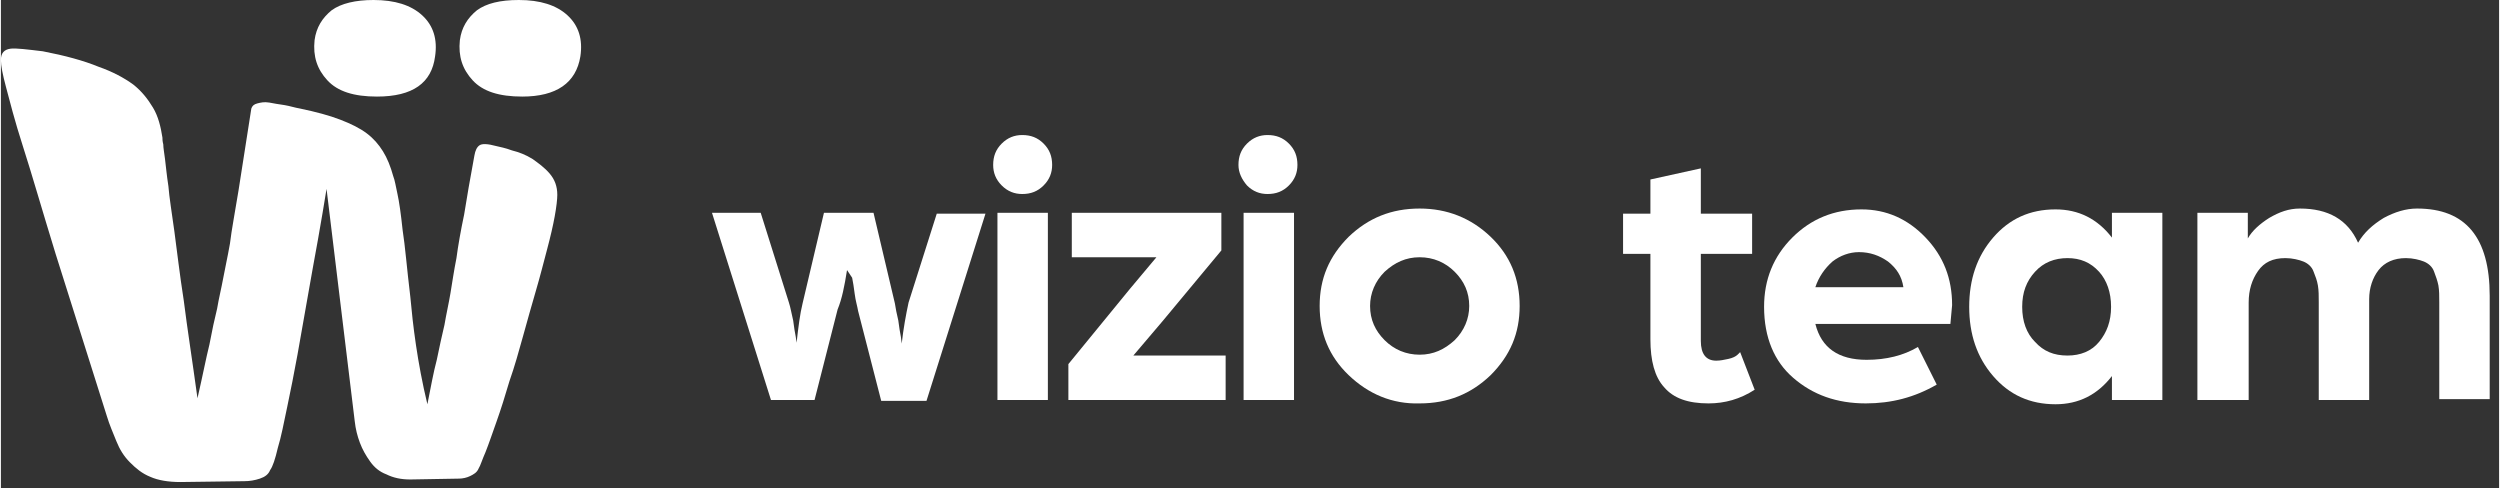 <?xml version="1.0" encoding="utf-8"?>
<!-- Generator: Adobe Illustrator 24.3.0, SVG Export Plug-In . SVG Version: 6.00 Build 0)  -->
<svg version="1.1" width="292" height="57" id="Calque_1" xmlns="http://www.w3.org/2000/svg" xmlns:xlink="http://www.w3.org/1999/xlink" x="0px" y="0px"
	 viewBox="0 0 292.3 57.1" style="enable-background:new 0 0 292.3 57.1;" xml:space="preserve">
<rect x="0" y="0" width="292.3" height="57.1" fill="#333333" stroke="none"/>
<style type="text/css">
	.st0{display:none;fill:#FFFFFF;}
	.st1{display:none;fill:url(#SVGID_2_);fill-opacity:0.6;}
	.st2{display:none;fill:none;stroke:#000000;}
	.st3{fill:#FFFFFF;}
</style>
<path class="st0" d="M69.3,47.8h4.9l1.1-15.1c0.1-1.8,0-4.2,0-4.2h0.1c0,0,0.8,2.7,1.5,4.2l4.3,10.5h4.3L90,32.7
	c0.6-1.6,1.4-4.2,1.4-4.2h0.1c0,0-0.1,2.4,0,4.2l1.1,15.1h4.9l-2.2-27h-5.2l-5.3,13.3c-0.6,1.6-1.3,4-1.3,4h-0.1c0,0-0.8-2.4-1.4-4
	l-5.3-13.3h-5.2L69.3,47.8z M100.6,38.1c0,5.5,4,10.1,10.4,10.1c4.8,0,7.8-2.8,7.8-2.8L117,42c0,0-2.5,2.1-5.6,2.1
	c-2.9,0-5.5-1.7-5.8-5.1H119c0,0,0.1-1.3,0.1-1.9c0-5.1-3-9.2-8.6-9.2C104.7,28,100.6,32.1,100.6,38.1z M105.7,35.7
	c0.5-2.5,2.2-4,4.6-4c2.1,0,3.8,1.4,3.8,4H105.7z M123.1,40.7c0,6.5,5.4,7.3,8.1,7.3c0.9,0,1.5-0.1,1.5-0.1v-4.2
	c0,0-0.3,0.1-0.9,0.1c-1.3,0-3.8-0.5-3.8-3.6v-7.5h4.4v-3.8H128v-5.6h-4.7v5.6h-2.6v3.8h2.5V40.7z M135.9,47.8h4.8v-7.7
	c0-1.1,0.1-2.2,0.4-3.2c0.9-2.9,3.2-4.1,5.3-4.1c0.6,0,1.1,0.1,1.1,0.1v-4.7c0,0-0.4-0.1-0.9-0.1c-3,0-5.3,2.2-6.2,5h-0.1
	c0,0,0.1-0.6,0.1-1.4v-3.3h-4.6V47.8z M148.6,38.1c0,6,4.8,10.1,10.7,10.1c5.9,0,10.6-4.2,10.6-10.1c0-5.9-4.8-10.1-10.7-10.1
	C153.3,28,148.6,32.2,148.6,38.1z M153.5,38.1c0-3.6,2.6-6,5.8-6c3.1,0,5.7,2.5,5.7,6c0,3.6-2.6,6-5.7,6
	C156.1,44.2,153.5,41.7,153.5,38.1z M173,47.8h4.8v-8.9c0-0.9,0.1-1.8,0.3-2.6c0.7-2.3,2.6-4,5.2-4c2.5,0,3.1,1.6,3.1,4v11.5h4.8
	V35.3c0-5.1-2.4-7.4-6.7-7.4c-3.9,0-6,2.4-6.9,4h-0.1c0,0,0.1-0.6,0.1-1.3v-2.2H173V47.8z M195.5,25.1h4.8v-4.3h-4.8V25.1z
	 M195.5,47.8h4.8V28.4h-4.8V47.8z M203.5,38.1c0,5.6,4.1,10.1,10.5,10.1c5.2,0,8-3.2,8-3.2l-1.9-3.4c0,0-2.4,2.5-5.7,2.5
	c-3.7,0-6-2.8-6-6.1c0-3.3,2.3-6,5.9-6c3,0,5.1,2.1,5.1,2.1l2.1-3.3c0,0-2.4-2.9-7.4-2.9C207.6,28,203.5,32.6,203.5,38.1z"/>
<path class="st0" d="M45.5,17.3l11,34.1c0.6,1.9-0.8,3.9-2.9,3.9h-6.9c-2.2,0-4.1-1.4-4.8-3.5L31.1,17.7c-0.6-1.9,0.8-3.9,2.9-3.9
	h6.8C42.9,13.8,44.9,15.2,45.5,17.3z"/>
<path class="st0" d="M32,41.9l-8-25.7c-0.4-1.4-1.8-2.4-3.3-2.4c-2.1,0-3.8,1.6-3.9,3.7l-1,18.7c0,0.9,0.1,1.8,0.3,2.7l4.3,14.3
	c0.4,1.3,1.5,2.1,2.9,2.1h4.1c1.3,0,2.5-0.8,2.9-2.1l1.7-5.4C32.6,45.9,32.6,43.8,32,41.9z"/>
<linearGradient id="SVGID_2_" gradientUnits="userSpaceOnUse" x1="19.047" y1="37.441" x2="27.835" y2="34.713" gradientTransform="matrix(1 0 0 -1 0 71.075)">
	<stop  offset="0" style="stop-color:#18175A;stop-opacity:0.42"/>
	<stop  offset="0.911" style="stop-color:#65719B;stop-opacity:0"/>
</linearGradient>
<path class="st1" d="M32,41.9l-8-25.7c-0.4-1.4-1.8-2.4-3.3-2.4c-2.1,0-3.8,1.6-3.9,3.7l-1,18.7c0,0.9,0.1,1.8,0.3,2.7l4.3,14.3
	c0.4,1.3,1.5,2.1,2.9,2.1h4.1c1.3,0,2.5-0.8,2.9-2.1l1.7-5.4C32.6,45.9,32.6,43.8,32,41.9z"/>
<path class="st2" d="M32,41.9l-8-25.7c-0.4-1.4-1.8-2.4-3.3-2.4c-2.1,0-3.8,1.6-3.9,3.7l-1,18.7c0,0.9,0.1,1.8,0.3,2.7l4.3,14.3
	c0.4,1.3,1.5,2.1,2.9,2.1h4.1c1.3,0,2.5-0.8,2.9-2.1l1.7-5.4C32.6,45.9,32.6,43.8,32,41.9z"/>
<path class="st0" d="M14.8,13.8h6.5c2,0,3.5,1.9,2.9,3.9L13.7,52.1c-0.6,2.1-2.6,3.5-4.8,3.5H2.4c-2,0-3.5-1.9-2.9-3.9L10,17.3
	C10.7,15.2,12.6,13.8,14.8,13.8z"/>
<g>
	<g>
		<g>
			<path id="SVGID_1_" class="st3" d="M47.9,34.7c-0.4-3.3-0.6-5.9-0.9-7.8c-0.2-1.9-0.4-3.3-0.6-4.2c-0.2-0.9-0.3-1.6-0.5-2.1
				c-0.3-1.1-0.7-2.1-1.2-2.9c-0.5-0.8-1.1-1.5-1.9-2.1c-0.8-0.6-1.8-1.1-3.1-1.6c-1.3-0.5-2.8-0.9-4.7-1.3
				c-0.6-0.1-1.2-0.3-1.8-0.4c-0.7-0.1-1.3-0.2-1.8-0.3c-0.6-0.1-1,0-1.4,0.1c-0.4,0.1-0.6,0.3-0.7,0.6c-0.6,3.9-1.1,7.1-1.5,9.6
				c-0.4,2.5-0.8,4.5-1,6.2c-0.3,1.7-0.6,3-0.8,4.1c-0.2,1.1-0.5,2.3-0.7,3.5c-0.3,1.2-0.6,2.6-0.9,4.2c-0.4,1.6-0.8,3.7-1.4,6.3
				c-0.6-4.4-1.2-8.2-1.6-11.4c-0.5-3.2-0.8-5.9-1.1-8.1c-0.3-2.2-0.6-4-0.7-5.3c-0.2-1.3-0.3-2.4-0.4-3.2c-0.1-0.8-0.2-1.3-0.2-1.7
				c-0.1-0.4-0.1-0.6-0.1-0.8c-0.2-1.3-0.5-2.5-1.1-3.5c-0.6-1-1.3-1.9-2.3-2.7c-1.1-0.8-2.4-1.5-4.1-2.1c-1.7-0.7-3.9-1.3-6.5-1.8
				C3.2,5.8,1.7,5.6,1.1,5.7C0.4,5.8,0,6.2,0,7c0,0.7,0.2,1.7,0.6,3.2c0.4,1.5,1,3.9,2,7s2.2,7.3,3.8,12.5c1.6,5.1,3.6,11.4,6,19
				c0.3,1,0.7,1.9,1.1,2.9c0.4,1,0.9,1.8,1.6,2.5c0.7,0.7,1.4,1.3,2.4,1.7c0.9,0.4,2.1,0.6,3.5,0.6l7.5-0.1c0.6,0,1.2-0.1,1.8-0.3
				c0.6-0.2,1-0.5,1.2-1c0.3-0.4,0.6-1.3,0.9-2.6c0.4-1.3,0.7-2.9,1.1-4.8c0.4-1.9,0.8-3.9,1.2-6.1c0.4-2.2,0.8-4.5,1.2-6.8
				c0.4-2.3,0.8-4.5,1.2-6.7c0.4-2.2,0.7-4.1,1-5.9l3.3,27.2c0.1,0.9,0.3,1.7,0.6,2.5c0.3,0.8,0.7,1.5,1.2,2.2
				c0.5,0.7,1.1,1.2,1.9,1.5c0.8,0.4,1.7,0.6,2.8,0.6l5.7-0.1c0.4,0,0.9-0.1,1.3-0.3c0.4-0.2,0.8-0.4,1-0.9c0.2-0.3,0.4-1,0.8-1.9
				c0.4-1,0.8-2.2,1.3-3.6c0.5-1.4,1-3,1.5-4.7c0.6-1.7,1.1-3.5,1.6-5.3c0.5-1.8,1-3.6,1.5-5.3c0.5-1.7,0.9-3.3,1.3-4.8
				c0.4-1.5,0.7-2.8,0.9-3.9c0.2-1.1,0.3-2,0.3-2.5c0-1-0.3-1.8-0.9-2.5c-0.6-0.7-1.3-1.2-2-1.7c-0.8-0.5-1.6-0.8-2.4-1
				c-0.8-0.3-1.4-0.4-1.8-0.5c-1.1-0.3-1.7-0.3-2-0.1s-0.5,0.6-0.6,1.2c-0.5,2.7-0.9,5-1.2,6.9c-0.4,1.9-0.7,3.6-0.9,5.1
				c-0.3,1.5-0.5,2.9-0.7,4.1c-0.2,1.2-0.5,2.5-0.7,3.7c-0.3,1.3-0.6,2.6-0.9,4.1c-0.4,1.5-0.7,3.2-1.1,5.2
				C48.7,42.3,48.2,38,47.9,34.7L47.9,34.7z"/>
		</g>
	</g>
	<g>
		<g>
			<path id="SVGID_3_" class="st3" d="M61,11.3c-2.7,0-4.6-0.6-5.8-1.9c-1.2-1.3-1.7-2.8-1.5-4.7c0.2-1.5,0.9-2.6,2-3.5
				C56.8,0.4,58.4,0,60.6,0c2.5,0,4.4,0.6,5.7,1.8c1.3,1.2,1.8,2.8,1.5,4.8C67.3,9.7,65,11.3,61,11.3L61,11.3L61,11.3z"/>
		</g>
	</g>
	<g>
		<g>
			<path id="SVGID_5_" class="st3" d="M44,11.3c-2.7,0-4.6-0.6-5.8-1.9s-1.7-2.8-1.5-4.7c0.2-1.5,0.9-2.6,2-3.5
				C39.8,0.4,41.5,0,43.6,0c2.5,0,4.4,0.6,5.7,1.8c1.3,1.2,1.8,2.8,1.5,4.8C50.4,9.7,48.2,11.3,44,11.3L44,11.3L44,11.3z"/>
		</g>
	</g>
</g>
<g>
	<path class="st3" d="M90.1,46.8l-6.9-21.9h5.7l3.3,10.5c0.2,0.6,0.3,1.3,0.5,2.1c0.1,0.8,0.2,1.4,0.3,1.9l0.1,0.7
		c0.2-1.8,0.4-3.4,0.7-4.6l2.5-10.6h5.8l2.5,10.6c0.1,0.6,0.2,1.2,0.4,2c0.1,0.8,0.2,1.4,0.3,1.9l0.1,0.8c0.2-1.8,0.5-3.4,0.8-4.8
		l3.3-10.4h5.7l-6.9,21.9h-5.3l-2.7-10.5c-0.1-0.6-0.3-1.2-0.4-2c-0.1-0.8-0.2-1.4-0.3-1.9L99,31.6c-0.3,1.9-0.6,3.4-1.1,4.6
		l-2.7,10.6H90.1z"/>
	<path class="st3" d="M116.1,19.3c0-1,0.3-1.8,1-2.5c0.7-0.7,1.5-1,2.4-1c1,0,1.8,0.3,2.5,1c0.7,0.7,1,1.5,1,2.5
		c0,0.9-0.3,1.7-1,2.4c-0.7,0.7-1.5,1-2.5,1c-0.9,0-1.7-0.3-2.4-1C116.4,21,116.1,20.2,116.1,19.3z M116.6,46.8V24.9h5.9v21.9H116.6
		z"/>
	<path class="st3" d="M124.9,46.8v-4.2l7.2-8.8l3.1-3.7h-9.9v-5.2h17.5v4.4l-6.9,8.3l-3.4,4h10.8v5.2H124.9z"/>
	<path class="st3" d="M144.8,19.3c0-1,0.3-1.8,1-2.5c0.7-0.7,1.5-1,2.4-1c1,0,1.8,0.3,2.5,1c0.7,0.7,1,1.5,1,2.5
		c0,0.9-0.3,1.7-1,2.4c-0.7,0.7-1.5,1-2.5,1c-0.9,0-1.7-0.3-2.4-1C145.2,21,144.8,20.2,144.8,19.3z M145.4,46.8V24.9h5.9v21.9H145.4
		z"/>
	<path class="st3" d="M157.7,43.9c-2.3-2.2-3.4-4.9-3.4-8.1s1.1-5.8,3.4-8.1c2.3-2.2,5-3.3,8.3-3.3c3.2,0,6,1.1,8.3,3.3
		c2.3,2.2,3.4,4.9,3.4,8.1s-1.1,5.8-3.4,8.1c-2.3,2.2-5,3.3-8.3,3.3C162.8,47.3,160,46.1,157.7,43.9z M161.9,31.8
		c-1.1,1.1-1.7,2.5-1.7,4c0,1.6,0.6,2.9,1.7,4c1.1,1.1,2.5,1.7,4.1,1.7s2.9-0.6,4.1-1.7c1.1-1.1,1.7-2.5,1.7-4c0-1.6-0.6-2.9-1.7-4
		c-1.1-1.1-2.5-1.7-4.1-1.7S163.1,30.7,161.9,31.8z"/>
	<path class="st3" d="M193,39.7V29.7h-3.2v-4.7h3.2v-4l5.9-1.3v5.3h6v4.7h-6v10.2c0,1.5,0.6,2.3,1.8,2.3c0.5,0,0.9-0.1,1.4-0.2
		s0.9-0.3,1.1-0.5l0.3-0.3l1.7,4.4c-1.7,1.1-3.5,1.6-5.4,1.6c-2.4,0-4.1-0.6-5.2-1.9C193.5,44.1,193,42.2,193,39.7z"/>
	<path class="st3" d="M206.3,35.9c0-3.2,1.1-5.9,3.3-8.1c2.2-2.2,4.9-3.3,8.1-3.3c2.9,0,5.4,1.1,7.5,3.3c2.1,2.2,3.1,4.8,3.1,7.9
		l-0.2,2.2h-15.8c0.7,2.8,2.7,4.2,6,4.2c2.3,0,4.3-0.5,6-1.5l2.2,4.4c-2.6,1.5-5.3,2.2-8.3,2.2c-3.4,0-6.2-1-8.5-3
		C207.5,42.3,206.3,39.5,206.3,35.9z M212.3,33.6h10.3c-0.2-1.3-0.8-2.2-1.8-3c-1-0.7-2.1-1.1-3.4-1.1c-1.1,0-2.2,0.4-3.1,1.1
		C213.4,31.4,212.7,32.4,212.3,33.6z"/>
	<path class="st3" d="M233.1,44c-1.9-2.2-2.8-4.9-2.8-8.1s0.9-5.9,2.8-8.1s4.3-3.3,7.3-3.3c2.7,0,4.9,1.1,6.6,3.3v-2.9h5.9v21.9H247
		V44c-1.7,2.2-3.9,3.3-6.6,3.3C237.4,47.3,235,46.2,233.1,44z M238,31.8c-1,1.1-1.5,2.4-1.5,4.1s0.5,3.1,1.5,4.1
		c1,1.1,2.2,1.6,3.8,1.6c1.5,0,2.8-0.5,3.7-1.6s1.4-2.4,1.4-4.1s-0.5-3.1-1.4-4.1c-1-1.1-2.2-1.6-3.7-1.6
		C240.3,30.2,239,30.7,238,31.8z"/>
	<path class="st3" d="M257,46.8V24.9h5.9v3c0.5-0.9,1.4-1.7,2.5-2.4c1.2-0.7,2.3-1.1,3.6-1.1c3.3,0,5.6,1.3,6.8,4
		c0.7-1.2,1.7-2.1,3-2.9c1.3-0.7,2.6-1.1,3.9-1.1c5.7,0,8.5,3.4,8.5,10.2v12.1h-5.9V35.4c0-0.8,0-1.4-0.1-2
		c-0.1-0.5-0.3-1.1-0.5-1.6c-0.2-0.6-0.7-1-1.2-1.2s-1.3-0.4-2.1-0.4c-1.4,0-2.5,0.5-3.2,1.4c-0.7,0.9-1.1,2.1-1.1,3.4v11.8h-5.9
		V35.4c0-0.8,0-1.4-0.1-2s-0.3-1.1-0.5-1.6c-0.2-0.6-0.7-1-1.2-1.2s-1.3-0.4-2.1-0.4c-1.5,0-2.5,0.5-3.2,1.5c-0.7,1-1.1,2.2-1.1,3.7
		v11.4H257z"/>
</g>
</svg>
